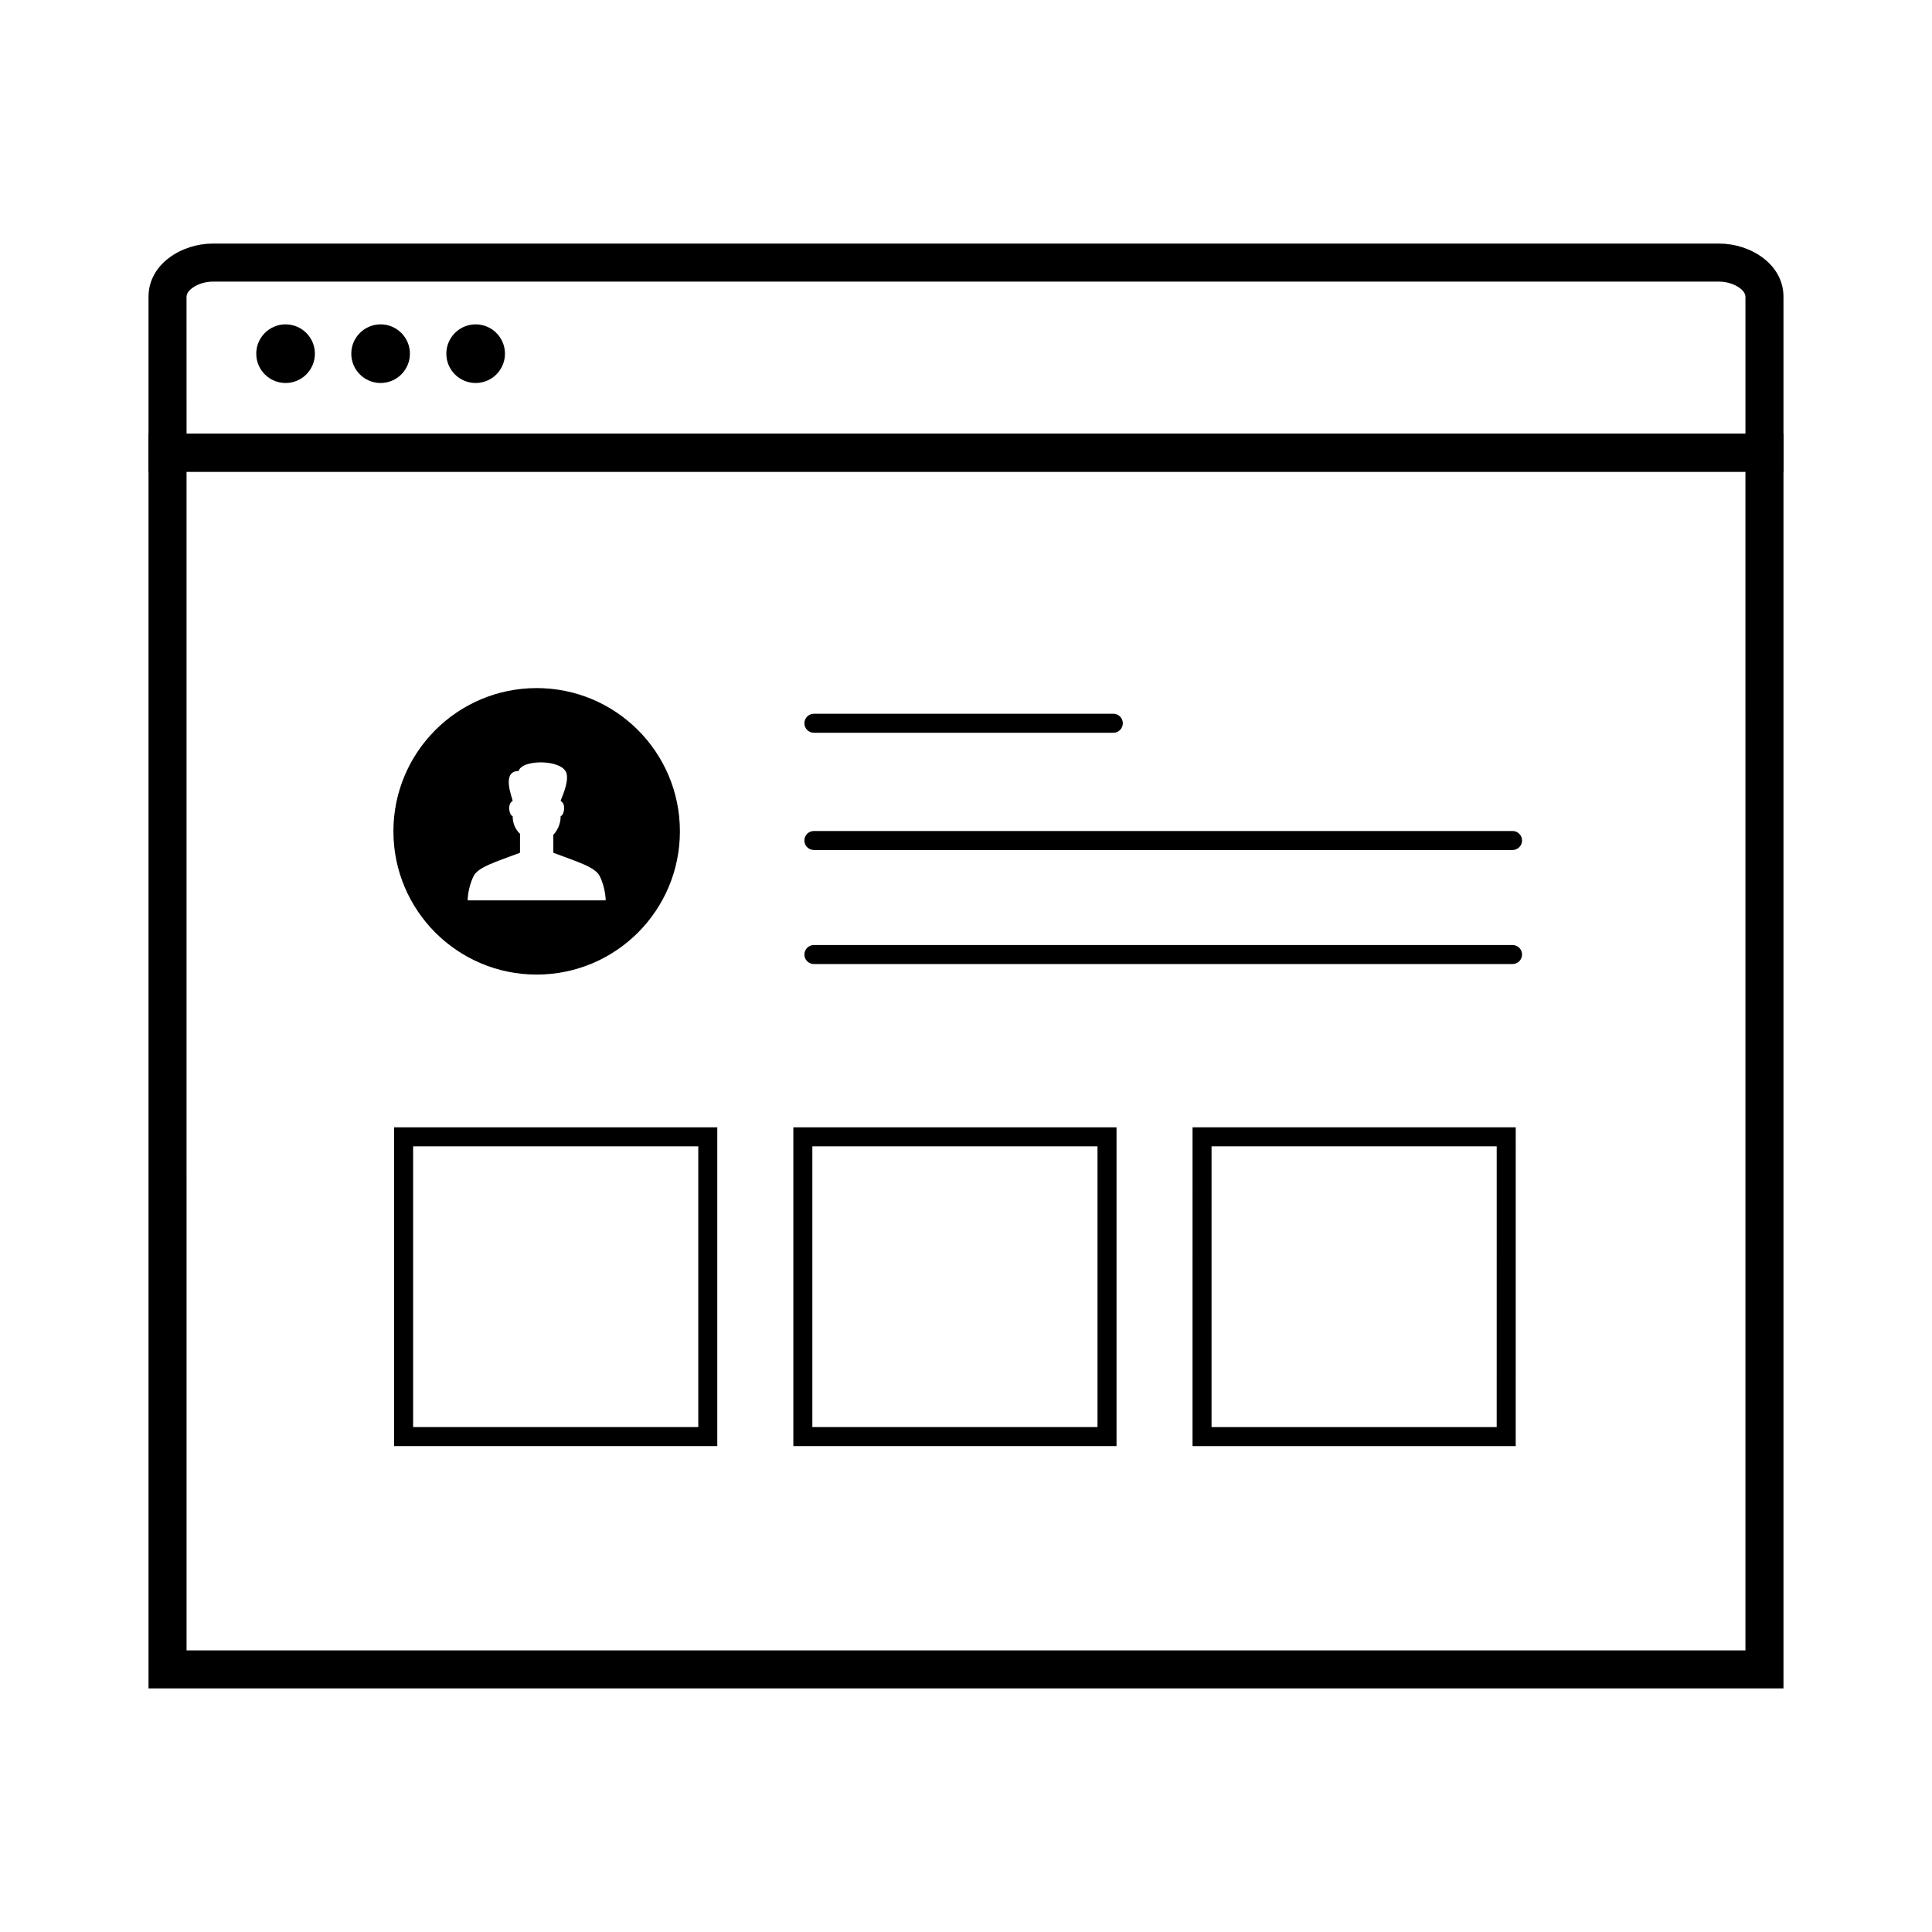 <?xml version="1.0" encoding="UTF-8"?>
<!-- Uploaded to: SVG Repo, www.svgrepo.com, Generator: SVG Repo Mixer Tools -->
<svg fill="#000000" width="800px" height="800px" version="1.1" viewBox="144 144 512 512" xmlns="http://www.w3.org/2000/svg">
 <g>
  <path d="m334.09 527.23h-85.648v-84.48h85.648zm-80.609-5.039h75.57v-74.402h-75.57z"/>
  <path d="m439.89 527.23h-85.648v-84.48h85.648zm-80.609-5.039h75.57v-74.402h-75.57z"/>
  <path d="m545.68 527.23h-85.648l0.004-84.48h85.648zm-80.609-5.039h75.57l0.004-74.402h-75.57z"/>
  <path d="m439.04 338.19h-79.348c-1.391 0-2.519-1.129-2.519-2.519s1.129-2.519 2.519-2.519h79.352c1.391 0 2.519 1.129 2.519 2.519-0.004 1.391-1.133 2.519-2.523 2.519z"/>
  <path d="m544.84 369.26h-185.15c-1.391 0-2.519-1.129-2.519-2.519s1.129-2.519 2.519-2.519h185.15c1.391 0 2.519 1.129 2.519 2.519s-1.129 2.519-2.519 2.519z"/>
  <path d="m544.84 399.48h-185.15c-1.391 0-2.519-1.129-2.519-2.519s1.129-2.519 2.519-2.519h185.15c1.391 0 2.519 1.129 2.519 2.519s-1.129 2.519-2.519 2.519z"/>
  <path d="m286.22 326.35c-20.969 0-37.961 17-37.961 37.961 0 20.969 17 37.961 37.961 37.961 20.969 0 37.961-17 37.961-37.961 0-20.965-16.996-37.961-37.961-37.961zm0 56.254h-18.289s0-3.269 1.594-6.453c1.184-2.371 5.926-3.773 12.281-6.16v-5.043s-1.945-1.516-1.945-4.695c-0.797 0-1.594-3.18 0-3.977 0-0.645-3.18-7.949 1.594-7.949 0.797-3.18 11.926-3.18 12.723 0.797 0.539 2.699-1.594 6.688-1.594 7.152 1.594 0.797 0.797 3.977 0 3.977 0 3.18-1.945 4.973-1.945 4.973v4.769c6.363 2.387 11.098 3.789 12.281 6.16 1.594 3.18 1.594 6.453 1.594 6.453h-18.293z"/>
  <path d="m616.64 591.45h-433.28v-332.51h433.28zm-423.2-10.074h413.12l-0.004-312.36h-413.12z"/>
  <path d="m616.64 269.01h-433.28v-46.371c0-8.699 8.828-14.086 17.004-14.086h399.27c8.176 0 17.004 5.387 17.004 14.086zm-423.2-10.074h413.12v-36.293c-0.004-1.988-3.5-4.012-6.93-4.012h-399.27c-3.43 0-6.926 2.023-6.926 4.008z"/>
  <path d="m227.45 237.73c0 4.293-3.481 7.769-7.769 7.769-4.293 0-7.769-3.477-7.769-7.769 0-4.289 3.477-7.769 7.769-7.769 4.289 0 7.769 3.481 7.769 7.769"/>
  <path d="m252.63 237.73c0 4.293-3.477 7.769-7.766 7.769-4.293 0-7.769-3.477-7.769-7.769 0-4.289 3.477-7.769 7.769-7.769 4.289 0 7.766 3.481 7.766 7.769"/>
  <path d="m277.82 237.73c0 4.293-3.477 7.769-7.769 7.769-4.289 0-7.766-3.477-7.766-7.769 0-4.289 3.477-7.769 7.766-7.769 4.293 0 7.769 3.481 7.769 7.769"/>
 </g>
</svg>